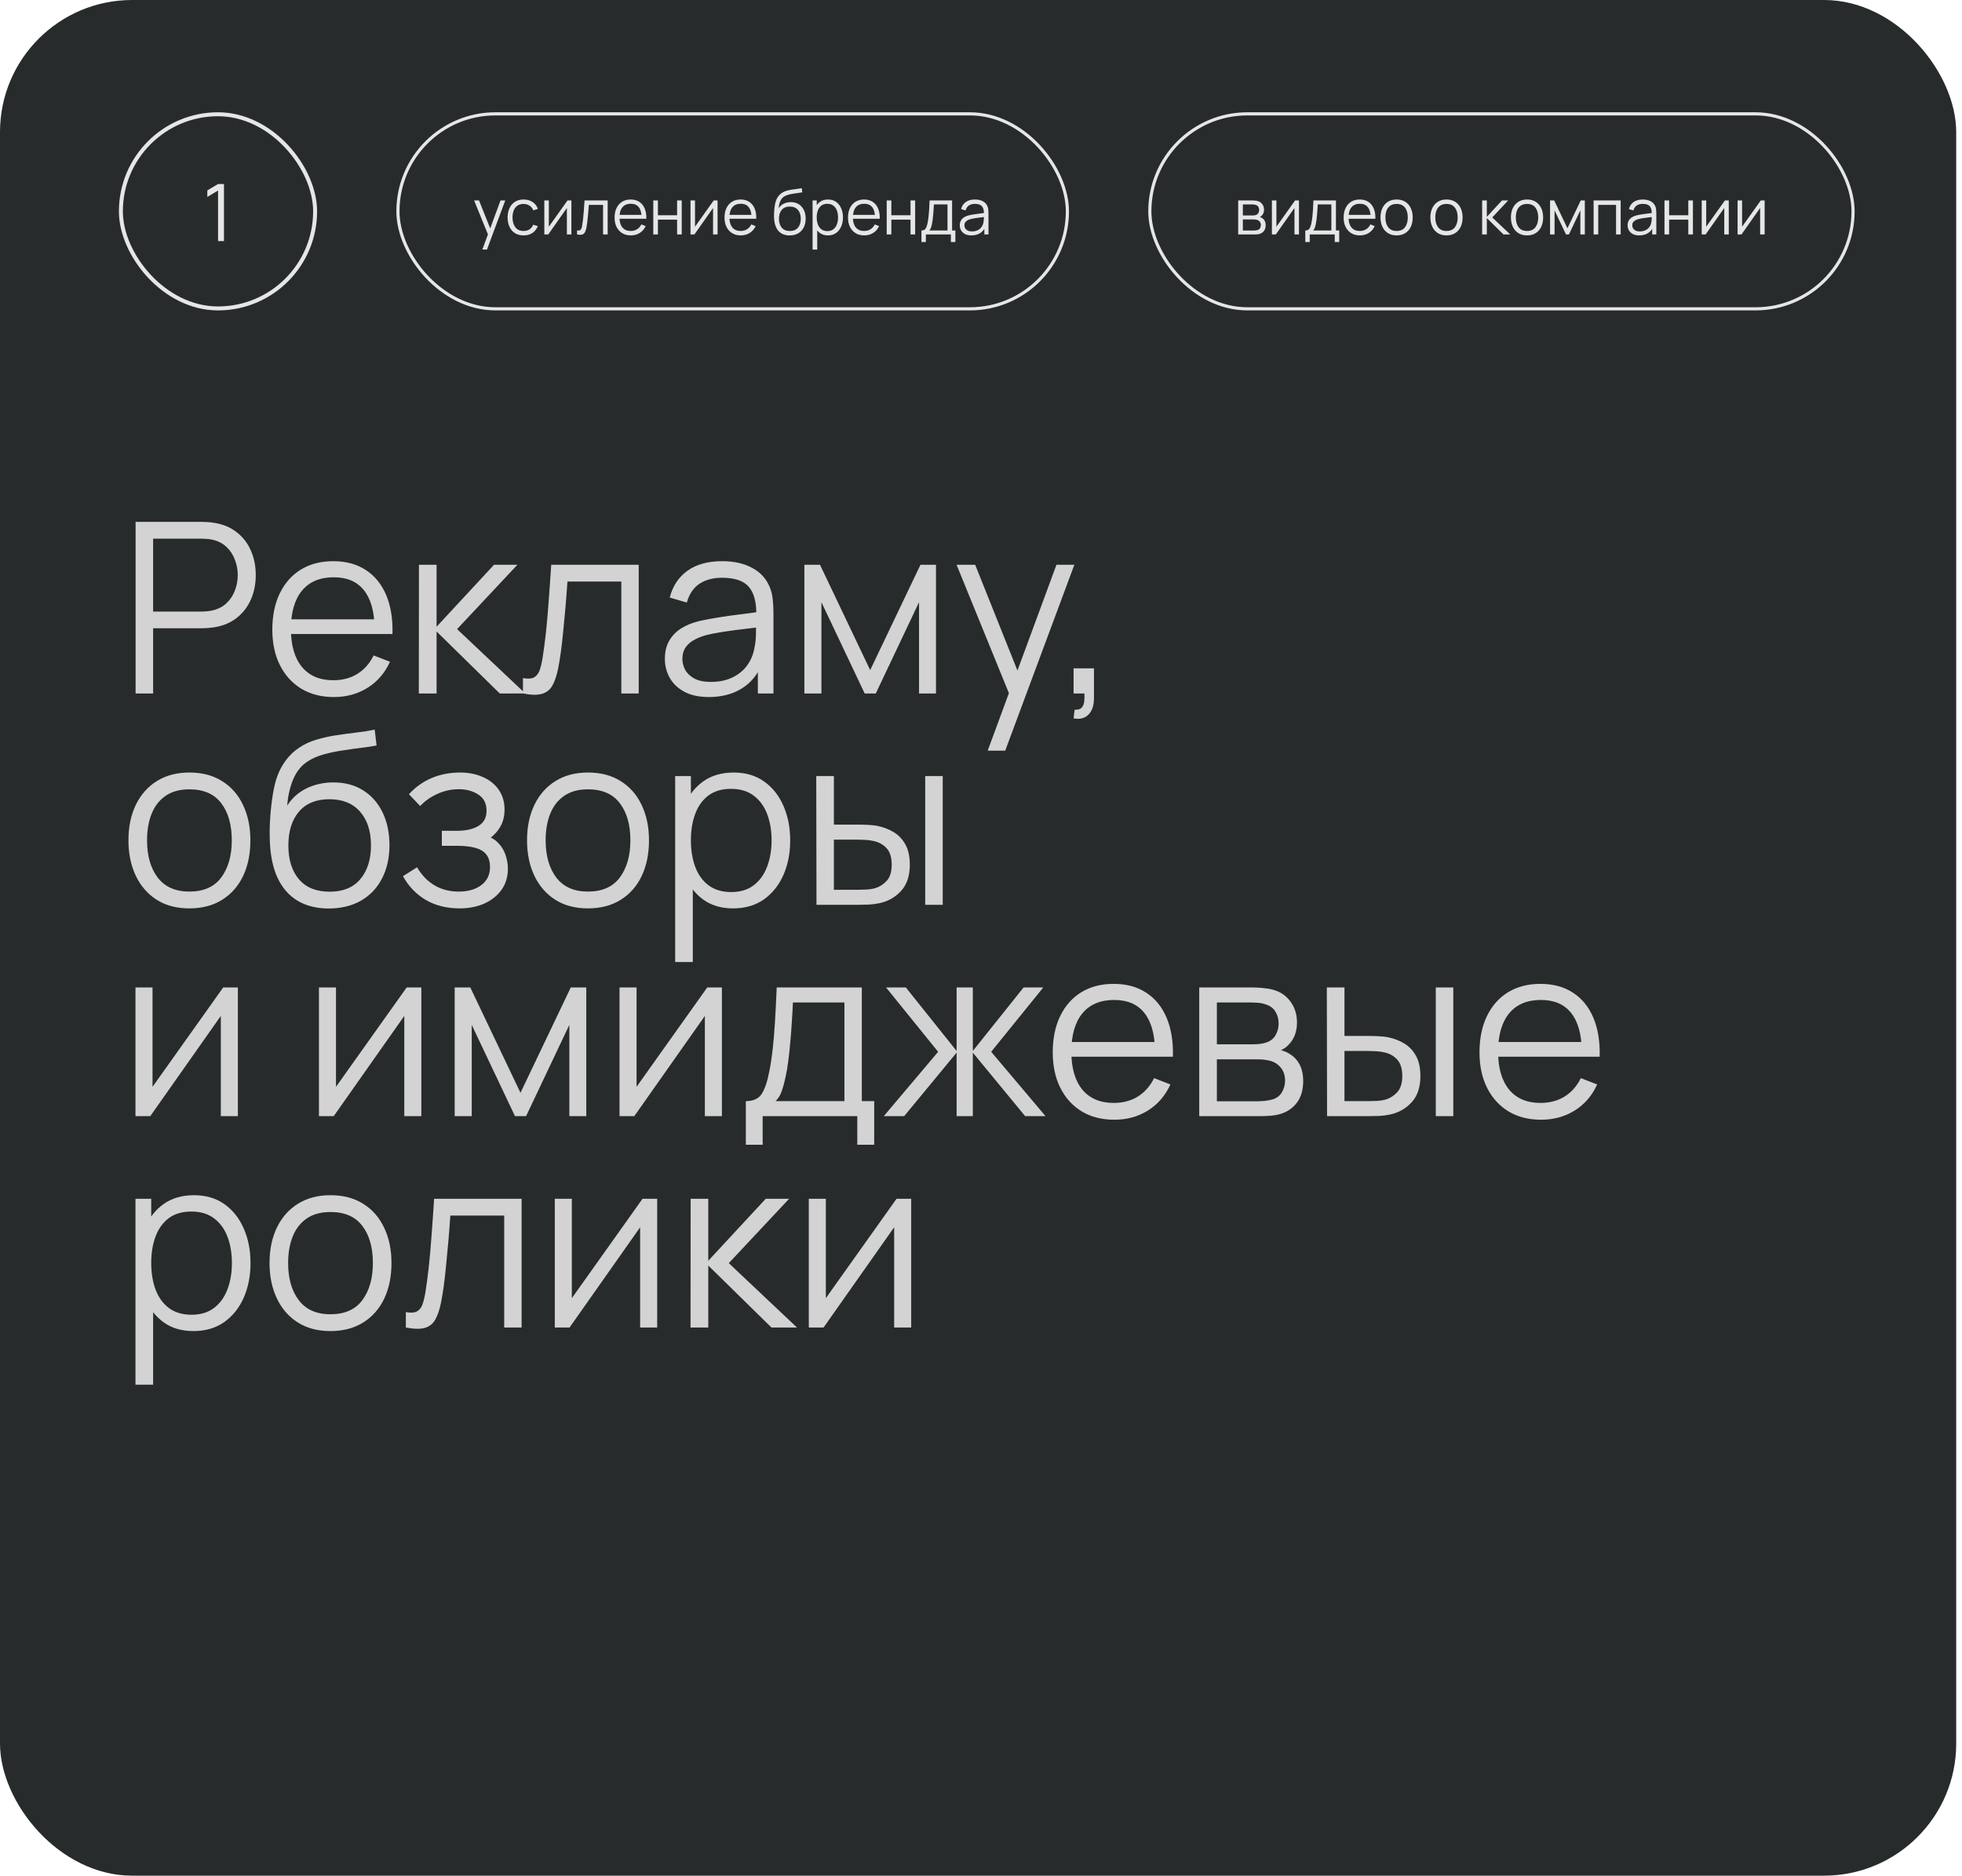 <?xml version="1.0" encoding="UTF-8"?> <svg xmlns="http://www.w3.org/2000/svg" width="297" height="284" viewBox="0 0 297 284" fill="none"><rect width="296.123" height="284" rx="20" fill="#272B2C"></rect><g opacity="0.9"><path d="M20.526 105V79.016H30.559C30.812 79.016 31.095 79.028 31.407 79.052C31.732 79.064 32.057 79.1 32.382 79.16C33.741 79.364 34.89 79.84 35.828 80.585C36.779 81.319 37.494 82.246 37.975 83.364C38.469 84.483 38.715 85.722 38.715 87.082C38.715 88.429 38.469 89.662 37.975 90.781C37.482 91.9 36.761 92.832 35.81 93.578C34.872 94.311 33.729 94.781 32.382 94.985C32.057 95.033 31.732 95.069 31.407 95.093C31.095 95.118 30.812 95.129 30.559 95.129H23.179V105H20.526ZM23.179 92.603H30.487C30.703 92.603 30.956 92.591 31.245 92.567C31.534 92.543 31.816 92.501 32.093 92.441C32.983 92.248 33.711 91.882 34.276 91.34C34.854 90.799 35.281 90.155 35.557 89.409C35.846 88.663 35.991 87.888 35.991 87.082C35.991 86.276 35.846 85.5 35.557 84.754C35.281 83.996 34.854 83.346 34.276 82.805C33.711 82.264 32.983 81.897 32.093 81.704C31.816 81.644 31.534 81.608 31.245 81.596C30.956 81.572 30.703 81.56 30.487 81.56H23.179V92.603ZM50.553 105.541C48.653 105.541 47.005 105.12 45.609 104.278C44.226 103.436 43.149 102.251 42.379 100.723C41.609 99.196 41.224 97.403 41.224 95.346C41.224 93.217 41.603 91.376 42.361 89.824C43.119 88.272 44.184 87.076 45.555 86.234C46.938 85.391 48.568 84.97 50.445 84.97C52.37 84.97 54.012 85.415 55.371 86.306C56.731 87.184 57.759 88.447 58.457 90.095C59.155 91.743 59.473 93.71 59.413 95.996H56.706V95.057C56.658 92.531 56.111 90.624 55.065 89.337C54.03 88.05 52.514 87.406 50.517 87.406C48.424 87.406 46.818 88.086 45.699 89.445C44.593 90.805 44.039 92.742 44.039 95.256C44.039 97.71 44.593 99.617 45.699 100.976C46.818 102.323 48.4 102.997 50.445 102.997C51.84 102.997 53.056 102.678 54.09 102.041C55.137 101.391 55.961 100.459 56.562 99.244L59.034 100.2C58.264 101.896 57.128 103.214 55.624 104.152C54.132 105.078 52.442 105.541 50.553 105.541ZM43.101 95.996V93.776H57.988V95.996H43.101ZM63.4 105L63.418 85.512H66.088V94.895L74.786 85.512H78.323L69.192 95.256L79.514 105H75.652L66.088 95.617V105H63.4ZM79.165 105V102.672C79.886 102.805 80.434 102.774 80.807 102.582C81.192 102.377 81.474 102.041 81.655 101.571C81.835 101.09 81.986 100.495 82.106 99.785C82.298 98.606 82.473 97.307 82.629 95.887C82.786 94.468 82.924 92.904 83.044 91.196C83.177 89.475 83.309 87.581 83.441 85.512H96.686V105H94.052V88.056H85.895C85.811 89.331 85.715 90.6 85.607 91.863C85.498 93.127 85.384 94.342 85.264 95.508C85.156 96.663 85.035 97.728 84.903 98.702C84.77 99.677 84.632 100.519 84.488 101.229C84.271 102.299 83.983 103.153 83.622 103.791C83.273 104.429 82.749 104.85 82.052 105.054C81.354 105.259 80.392 105.241 79.165 105ZM107.303 105.541C105.836 105.541 104.603 105.277 103.604 104.747C102.618 104.218 101.878 103.514 101.385 102.636C100.892 101.758 100.645 100.802 100.645 99.767C100.645 98.708 100.855 97.806 101.276 97.06C101.71 96.302 102.293 95.683 103.027 95.202C103.773 94.721 104.633 94.354 105.607 94.101C106.594 93.86 107.682 93.65 108.873 93.469C110.076 93.277 111.249 93.115 112.392 92.982C113.547 92.838 114.557 92.7 115.424 92.567L114.485 93.145C114.521 91.22 114.148 89.794 113.366 88.868C112.585 87.942 111.225 87.479 109.288 87.479C107.953 87.479 106.822 87.779 105.896 88.381C104.982 88.982 104.338 89.933 103.965 91.232L101.385 90.474C101.83 88.73 102.726 87.376 104.073 86.414C105.421 85.451 107.171 84.97 109.324 84.97C111.105 84.97 112.615 85.307 113.854 85.981C115.105 86.642 115.989 87.605 116.506 88.868C116.747 89.433 116.903 90.065 116.975 90.763C117.048 91.46 117.084 92.17 117.084 92.892V105H114.72V100.11L115.406 100.399C114.744 102.071 113.715 103.346 112.32 104.224C110.924 105.102 109.252 105.541 107.303 105.541ZM107.61 103.25C108.849 103.25 109.932 103.027 110.858 102.582C111.785 102.137 112.53 101.529 113.096 100.759C113.661 99.978 114.028 99.099 114.197 98.125C114.341 97.499 114.419 96.814 114.431 96.068C114.443 95.31 114.449 94.745 114.449 94.372L115.46 94.895C114.557 95.015 113.577 95.135 112.518 95.256C111.472 95.376 110.437 95.514 109.415 95.671C108.404 95.827 107.49 96.014 106.672 96.23C106.118 96.387 105.583 96.609 105.066 96.898C104.549 97.175 104.122 97.547 103.785 98.017C103.46 98.486 103.297 99.069 103.297 99.767C103.297 100.332 103.436 100.88 103.713 101.409C104.001 101.938 104.458 102.377 105.084 102.726C105.721 103.075 106.564 103.25 107.61 103.25ZM121.763 105V85.512H124.127L131.724 101.463L139.339 85.512H141.685V105H139.122V91.178L132.572 105H130.894L124.344 91.178V105H121.763ZM149.513 113.661L153.284 103.43L153.338 106.462L144.803 85.512H147.618L154.619 103.033H153.464L159.924 85.512H162.631L152.165 113.661H149.513ZM162.514 108.771L162.677 107.454C163.158 107.49 163.507 107.394 163.723 107.165C163.94 106.937 164.072 106.63 164.12 106.245C164.168 105.86 164.181 105.445 164.156 105H162.514V101.193H165.6V105.722C165.6 106.829 165.317 107.659 164.752 108.212C164.199 108.765 163.453 108.952 162.514 108.771ZM28.664 137.541C26.728 137.541 25.073 137.102 23.702 136.224C22.331 135.346 21.278 134.131 20.544 132.579C19.811 131.027 19.444 129.247 19.444 127.238C19.444 125.193 19.817 123.4 20.562 121.86C21.308 120.321 22.367 119.124 23.738 118.27C25.122 117.403 26.764 116.97 28.664 116.97C30.613 116.97 32.273 117.409 33.645 118.288C35.028 119.154 36.081 120.363 36.803 121.915C37.536 123.454 37.903 125.229 37.903 127.238C37.903 129.283 37.536 131.081 36.803 132.633C36.069 134.173 35.01 135.376 33.627 136.242C32.243 137.108 30.589 137.541 28.664 137.541ZM28.664 134.997C30.83 134.997 32.442 134.281 33.5 132.85C34.559 131.406 35.088 129.535 35.088 127.238C35.088 124.88 34.553 123.003 33.482 121.608C32.424 120.212 30.818 119.515 28.664 119.515C27.209 119.515 26.006 119.845 25.055 120.507C24.117 121.157 23.413 122.065 22.944 123.232C22.487 124.387 22.259 125.722 22.259 127.238C22.259 129.584 22.8 131.466 23.883 132.886C24.965 134.293 26.559 134.997 28.664 134.997ZM49.697 137.559C47.881 137.547 46.323 137.15 45.024 136.368C43.724 135.586 42.714 134.42 41.992 132.868C41.282 131.316 40.898 129.379 40.837 127.057C40.801 126.035 40.825 124.922 40.91 123.719C40.994 122.504 41.126 121.349 41.306 120.254C41.487 119.16 41.703 118.27 41.956 117.584C42.269 116.694 42.714 115.864 43.291 115.094C43.881 114.312 44.56 113.674 45.33 113.181C46.076 112.676 46.918 112.285 47.857 112.008C48.807 111.719 49.794 111.497 50.816 111.34C51.851 111.184 52.873 111.046 53.884 110.925C54.906 110.805 55.85 110.655 56.717 110.474L57.005 112.874C56.344 113.007 55.562 113.127 54.66 113.235C53.757 113.343 52.813 113.476 51.827 113.632C50.84 113.776 49.896 113.975 48.993 114.228C48.091 114.48 47.321 114.811 46.684 115.22C45.709 115.809 44.958 116.7 44.428 117.891C43.911 119.082 43.592 120.447 43.472 121.987C44.218 120.82 45.204 119.942 46.431 119.352C47.67 118.763 49.012 118.468 50.455 118.468C52.212 118.468 53.721 118.871 54.984 119.677C56.26 120.483 57.24 121.602 57.926 123.033C58.611 124.465 58.954 126.107 58.954 127.96C58.954 129.896 58.575 131.587 57.817 133.03C57.072 134.474 56.007 135.593 54.623 136.386C53.24 137.168 51.598 137.559 49.697 137.559ZM49.896 135.015C51.941 135.015 53.493 134.377 54.551 133.102C55.622 131.827 56.157 130.131 56.157 128.014C56.157 125.848 55.604 124.14 54.497 122.889C53.403 121.638 51.857 121.012 49.86 121.012C47.863 121.012 46.329 121.638 45.258 122.889C44.188 124.14 43.652 125.848 43.652 128.014C43.652 130.179 44.188 131.887 45.258 133.138C46.329 134.39 47.875 135.015 49.896 135.015ZM69.591 137.541C67.63 137.541 65.916 137.114 64.449 136.26C62.993 135.394 61.844 134.197 61.002 132.669L63.131 131.316C63.841 132.519 64.725 133.433 65.784 134.059C66.843 134.684 68.058 134.997 69.429 134.997C70.861 134.997 72.009 134.666 72.876 134.005C73.742 133.343 74.175 132.435 74.175 131.28C74.175 130.486 73.988 129.854 73.615 129.385C73.254 128.916 72.701 128.579 71.955 128.375C71.221 128.17 70.301 128.068 69.194 128.068H66.885V125.794H69.158C70.506 125.794 71.588 125.554 72.406 125.072C73.236 124.579 73.651 123.809 73.651 122.763C73.651 121.656 73.236 120.838 72.406 120.309C71.588 119.767 70.608 119.497 69.465 119.497C68.31 119.497 67.215 119.737 66.181 120.218C65.158 120.688 64.298 121.295 63.6 122.041L61.904 120.254C62.879 119.184 64.016 118.372 65.315 117.818C66.626 117.253 68.076 116.97 69.663 116.97C70.915 116.97 72.045 117.193 73.056 117.638C74.078 118.071 74.884 118.709 75.474 119.551C76.075 120.393 76.376 121.403 76.376 122.582C76.376 123.689 76.106 124.645 75.564 125.451C75.035 126.257 74.283 126.925 73.308 127.454L73.164 126.462C74.006 126.618 74.704 126.955 75.257 127.472C75.811 127.99 76.22 128.609 76.484 129.331C76.749 130.053 76.881 130.787 76.881 131.532C76.881 132.772 76.557 133.842 75.907 134.744C75.269 135.635 74.397 136.326 73.29 136.82C72.196 137.301 70.963 137.541 69.591 137.541ZM89.001 137.541C87.065 137.541 85.411 137.102 84.039 136.224C82.668 135.346 81.615 134.131 80.881 132.579C80.148 131.027 79.781 129.247 79.781 127.238C79.781 125.193 80.154 123.4 80.9 121.86C81.645 120.321 82.704 119.124 84.075 118.27C85.459 117.403 87.101 116.97 89.001 116.97C90.95 116.97 92.611 117.409 93.982 118.288C95.365 119.154 96.418 120.363 97.14 121.915C97.874 123.454 98.24 125.229 98.24 127.238C98.24 129.283 97.874 131.081 97.14 132.633C96.406 134.173 95.347 135.376 93.964 136.242C92.58 137.108 90.926 137.541 89.001 137.541ZM89.001 134.997C91.167 134.997 92.779 134.281 93.838 132.85C94.896 131.406 95.425 129.535 95.425 127.238C95.425 124.88 94.89 123.003 93.82 121.608C92.761 120.212 91.155 119.515 89.001 119.515C87.546 119.515 86.343 119.845 85.393 120.507C84.454 121.157 83.751 122.065 83.281 123.232C82.824 124.387 82.596 125.722 82.596 127.238C82.596 129.584 83.137 131.466 84.22 132.886C85.302 134.293 86.896 134.997 89.001 134.997ZM110.973 137.541C109.18 137.541 107.664 137.09 106.425 136.188C105.186 135.274 104.248 134.041 103.61 132.489C102.973 130.925 102.654 129.175 102.654 127.238C102.654 125.265 102.973 123.509 103.61 121.969C104.26 120.417 105.21 119.196 106.462 118.306C107.713 117.415 109.252 116.97 111.081 116.97C112.861 116.97 114.389 117.421 115.664 118.324C116.939 119.226 117.914 120.453 118.588 122.005C119.273 123.557 119.616 125.301 119.616 127.238C119.616 129.187 119.273 130.937 118.588 132.489C117.902 134.041 116.915 135.274 115.628 136.188C114.341 137.09 112.789 137.541 110.973 137.541ZM102.203 145.661V117.512H104.585V132.182H104.874V145.661H102.203ZM110.702 135.069C112.061 135.069 113.192 134.726 114.094 134.041C114.997 133.355 115.67 132.423 116.115 131.244C116.573 130.053 116.801 128.717 116.801 127.238C116.801 125.77 116.579 124.447 116.133 123.268C115.688 122.089 115.009 121.157 114.094 120.471C113.192 119.785 112.043 119.442 110.648 119.442C109.289 119.442 108.158 119.773 107.255 120.435C106.365 121.097 105.698 122.017 105.253 123.196C104.807 124.363 104.585 125.71 104.585 127.238C104.585 128.742 104.807 130.089 105.253 131.28C105.698 132.459 106.371 133.385 107.274 134.059C108.176 134.732 109.319 135.069 110.702 135.069ZM123.597 137L123.561 117.512H126.231V124.856H129.624C130.189 124.856 130.742 124.868 131.284 124.892C131.825 124.916 132.312 124.964 132.745 125.036C133.708 125.229 134.562 125.554 135.308 126.011C136.054 126.468 136.643 127.099 137.076 127.905C137.509 128.699 137.726 129.704 137.726 130.919C137.726 132.591 137.293 133.908 136.426 134.871C135.56 135.833 134.472 136.459 133.16 136.747C132.667 136.856 132.132 136.928 131.554 136.964C130.977 136.988 130.412 137 129.858 137H123.597ZM126.231 134.726H129.75C130.147 134.726 130.598 134.714 131.103 134.69C131.609 134.666 132.054 134.6 132.439 134.492C133.088 134.311 133.672 133.95 134.189 133.409C134.718 132.856 134.983 132.026 134.983 130.919C134.983 129.824 134.73 129 134.225 128.447C133.72 127.881 133.046 127.508 132.204 127.328C131.819 127.244 131.41 127.19 130.977 127.166C130.556 127.142 130.147 127.13 129.75 127.13H126.231V134.726ZM140.053 137V117.512H142.706V137H140.053ZM36.009 149.512V169H33.428V153.824L22.746 169H20.508V149.512H23.089V164.561L33.789 149.512H36.009ZM63.781 149.512V169H61.2V153.824L50.518 169H48.28V149.512H50.861V164.561L61.561 149.512H63.781ZM68.827 169V149.512H71.191L78.788 165.463L86.403 149.512H88.749V169H86.186V155.178L79.636 169H77.958L71.408 155.178V169H68.827ZM109.28 149.512V169H106.7V153.824L96.017 169H93.78V149.512H96.36V164.561L107.061 149.512H109.28ZM112.901 173.331V166.726C114.008 166.726 114.802 166.371 115.283 165.662C115.764 164.94 116.155 163.791 116.456 162.215C116.661 161.193 116.829 160.092 116.961 158.913C117.094 157.734 117.208 156.387 117.304 154.871C117.4 153.343 117.491 151.557 117.575 149.512H130.459V166.726H132.335V173.331H129.773V169H115.446V173.331H112.901ZM117.394 166.726H127.824V151.785H120.029C119.993 152.7 119.939 153.668 119.866 154.691C119.806 155.713 119.728 156.736 119.632 157.758C119.548 158.781 119.445 159.743 119.325 160.645C119.217 161.535 119.085 162.317 118.928 162.991C118.748 163.857 118.549 164.597 118.333 165.211C118.128 165.824 117.815 166.329 117.394 166.726ZM133.784 169L142.012 159.256L134.127 149.512H137.122L144.809 159.13V149.512H147.263V159.13L154.95 149.512H157.928L150.042 159.256L158.27 169H155.185L147.263 159.382V169H144.809V159.382L136.869 169H133.784ZM168.69 169.541C166.789 169.541 165.141 169.12 163.746 168.278C162.362 167.436 161.286 166.251 160.516 164.723C159.746 163.196 159.361 161.403 159.361 159.346C159.361 157.217 159.74 155.376 160.498 153.824C161.255 152.273 162.32 151.076 163.692 150.233C165.075 149.391 166.705 148.97 168.582 148.97C170.506 148.97 172.149 149.415 173.508 150.306C174.867 151.184 175.896 152.447 176.594 154.095C177.291 155.743 177.61 157.71 177.55 159.996H174.843V159.057C174.795 156.531 174.248 154.624 173.201 153.337C172.167 152.05 170.651 151.406 168.654 151.406C166.561 151.406 164.955 152.086 163.836 153.445C162.729 154.805 162.176 156.742 162.176 159.256C162.176 161.71 162.729 163.617 163.836 164.976C164.955 166.323 166.537 166.997 168.582 166.997C169.977 166.997 171.192 166.678 172.227 166.041C173.273 165.391 174.097 164.459 174.699 163.244L177.171 164.2C176.401 165.896 175.264 167.214 173.761 168.152C172.269 169.078 170.579 169.541 168.69 169.541ZM161.237 159.996V157.776H176.124V159.996H161.237ZM181.536 169V149.512H189.566C189.975 149.512 190.469 149.536 191.046 149.584C191.635 149.632 192.183 149.722 192.688 149.855C193.783 150.143 194.661 150.733 195.323 151.623C195.996 152.513 196.333 153.584 196.333 154.835C196.333 155.533 196.225 156.158 196.008 156.712C195.804 157.253 195.509 157.722 195.124 158.119C194.944 158.324 194.745 158.504 194.529 158.66C194.312 158.805 194.102 158.925 193.897 159.021C194.282 159.093 194.697 159.262 195.142 159.527C195.84 159.936 196.369 160.489 196.73 161.187C197.091 161.872 197.271 162.708 197.271 163.695C197.271 165.03 196.953 166.119 196.315 166.961C195.677 167.803 194.823 168.38 193.753 168.693C193.271 168.826 192.748 168.91 192.183 168.946C191.629 168.982 191.106 169 190.613 169H181.536ZM184.207 166.744H190.487C190.739 166.744 191.058 166.726 191.443 166.69C191.828 166.642 192.171 166.582 192.471 166.51C193.181 166.329 193.699 165.968 194.023 165.427C194.36 164.874 194.529 164.272 194.529 163.623C194.529 162.769 194.276 162.071 193.771 161.529C193.277 160.976 192.616 160.639 191.786 160.519C191.509 160.459 191.22 160.423 190.92 160.411C190.619 160.399 190.348 160.393 190.108 160.393H184.207V166.744ZM184.207 158.119H189.657C189.969 158.119 190.318 158.101 190.703 158.065C191.1 158.017 191.443 157.939 191.732 157.83C192.357 157.614 192.814 157.241 193.103 156.712C193.404 156.182 193.554 155.605 193.554 154.979C193.554 154.294 193.392 153.692 193.067 153.175C192.754 152.657 192.279 152.297 191.641 152.092C191.208 151.936 190.739 151.845 190.234 151.821C189.741 151.797 189.428 151.785 189.296 151.785H184.207V158.119ZM200.886 169L200.85 149.512H203.52V156.856H206.913C207.478 156.856 208.032 156.868 208.573 156.892C209.114 156.916 209.602 156.964 210.035 157.036C210.997 157.229 211.851 157.554 212.597 158.011C213.343 158.468 213.932 159.099 214.365 159.905C214.798 160.699 215.015 161.704 215.015 162.919C215.015 164.591 214.582 165.908 213.716 166.871C212.85 167.833 211.761 168.459 210.45 168.747C209.956 168.856 209.421 168.928 208.844 168.964C208.266 168.988 207.701 169 207.147 169H200.886ZM203.52 166.726H207.039C207.436 166.726 207.887 166.714 208.393 166.69C208.898 166.666 209.343 166.6 209.728 166.492C210.378 166.311 210.961 165.95 211.478 165.409C212.008 164.856 212.272 164.026 212.272 162.919C212.272 161.824 212.02 161 211.514 160.447C211.009 159.881 210.335 159.508 209.493 159.328C209.108 159.244 208.699 159.19 208.266 159.166C207.845 159.142 207.436 159.13 207.039 159.13H203.52V166.726ZM217.343 169V149.512H219.995V169H217.343ZM233.291 169.541C231.391 169.541 229.743 169.12 228.347 168.278C226.964 167.436 225.887 166.251 225.117 164.723C224.347 163.196 223.962 161.403 223.962 159.346C223.962 157.217 224.341 155.376 225.099 153.824C225.857 152.273 226.922 151.076 228.293 150.233C229.677 149.391 231.307 148.97 233.183 148.97C235.108 148.97 236.75 149.415 238.109 150.306C239.469 151.184 240.497 152.447 241.195 154.095C241.893 155.743 242.212 157.71 242.151 159.996H239.445V159.057C239.397 156.531 238.849 154.624 237.803 153.337C236.768 152.05 235.252 151.406 233.255 151.406C231.162 151.406 229.556 152.086 228.437 153.445C227.331 154.805 226.777 156.742 226.777 159.256C226.777 161.71 227.331 163.617 228.437 164.976C229.556 166.323 231.138 166.997 233.183 166.997C234.579 166.997 235.794 166.678 236.828 166.041C237.875 165.391 238.699 164.459 239.3 163.244L241.773 164.2C241.003 165.896 239.866 167.214 238.362 168.152C236.87 169.078 235.18 169.541 233.291 169.541ZM225.839 159.996V157.776H240.726V159.996H225.839ZM29.278 201.541C27.485 201.541 25.97 201.09 24.731 200.188C23.492 199.274 22.553 198.041 21.916 196.489C21.278 194.925 20.959 193.175 20.959 191.238C20.959 189.265 21.278 187.509 21.916 185.969C22.565 184.417 23.516 183.196 24.767 182.306C26.018 181.415 27.558 180.97 29.386 180.97C31.167 180.97 32.694 181.421 33.97 182.324C35.245 183.226 36.219 184.453 36.893 186.005C37.578 187.557 37.921 189.301 37.921 191.238C37.921 193.187 37.578 194.937 36.893 196.489C36.207 198.041 35.221 199.274 33.934 200.188C32.646 201.09 31.095 201.541 29.278 201.541ZM20.508 209.661V181.512H22.89V196.182H23.179V209.661H20.508ZM29.007 199.069C30.367 199.069 31.497 198.726 32.4 198.041C33.302 197.355 33.976 196.423 34.421 195.244C34.878 194.053 35.106 192.717 35.106 191.238C35.106 189.77 34.884 188.447 34.439 187.268C33.994 186.089 33.314 185.157 32.4 184.471C31.497 183.785 30.349 183.442 28.953 183.442C27.594 183.442 26.463 183.773 25.561 184.435C24.671 185.097 24.003 186.017 23.558 187.196C23.113 188.363 22.89 189.71 22.89 191.238C22.89 192.742 23.113 194.089 23.558 195.28C24.003 196.459 24.677 197.385 25.579 198.059C26.481 198.732 27.624 199.069 29.007 199.069ZM50.022 201.541C48.085 201.541 46.431 201.102 45.06 200.224C43.688 199.346 42.636 198.131 41.902 196.579C41.168 195.027 40.801 193.247 40.801 191.238C40.801 189.193 41.174 187.4 41.92 185.86C42.666 184.321 43.724 183.124 45.096 182.27C46.479 181.403 48.121 180.97 50.022 180.97C51.971 180.97 53.631 181.409 55.002 182.288C56.386 183.154 57.438 184.363 58.16 185.915C58.894 187.454 59.261 189.229 59.261 191.238C59.261 193.283 58.894 195.081 58.16 196.633C57.426 198.173 56.368 199.376 54.984 200.242C53.601 201.108 51.947 201.541 50.022 201.541ZM50.022 198.997C52.187 198.997 53.799 198.281 54.858 196.85C55.917 195.406 56.446 193.535 56.446 191.238C56.446 188.88 55.911 187.003 54.84 185.608C53.781 184.212 52.175 183.515 50.022 183.515C48.566 183.515 47.364 183.845 46.413 184.507C45.475 185.157 44.771 186.065 44.302 187.232C43.845 188.387 43.616 189.722 43.616 191.238C43.616 193.584 44.157 195.466 45.24 196.886C46.323 198.293 47.917 198.997 50.022 198.997ZM61.437 201V198.672C62.159 198.805 62.706 198.774 63.079 198.582C63.464 198.377 63.747 198.041 63.927 197.571C64.108 197.09 64.258 196.495 64.378 195.785C64.571 194.606 64.745 193.307 64.902 191.887C65.058 190.468 65.196 188.904 65.317 187.196C65.449 185.476 65.581 183.581 65.714 181.512H78.959V201H76.324V184.056H68.168C68.084 185.331 67.987 186.6 67.879 187.863C67.771 189.127 67.656 190.342 67.536 191.508C67.428 192.663 67.308 193.728 67.175 194.702C67.043 195.677 66.905 196.519 66.76 197.229C66.544 198.299 66.255 199.153 65.894 199.791C65.545 200.429 65.022 200.85 64.324 201.054C63.627 201.259 62.664 201.241 61.437 201ZM99.482 181.512V201H96.902V185.824L86.219 201H83.982V181.512H86.562V196.561L97.263 181.512H99.482ZM104.529 201L104.547 181.512H107.218V190.895L115.915 181.512H119.452L110.321 191.256L120.643 201H116.781L107.218 191.617V201H104.529ZM137.933 181.512V201H135.353V185.824L124.67 201H122.433V181.512H125.013V196.561L135.714 181.512H137.933Z" fill="#E6E6E6"></path></g><rect x="60.238" y="17.238" width="101.341" height="29.523" rx="14.762" stroke="#E6E6E6" stroke-width="0.477"></rect><path d="M73.014 37.789L74.011 35.085L74.025 35.886L71.77 30.35H72.513L74.364 34.98H74.058L75.766 30.35H76.481L73.715 37.789H73.014ZM79.259 35.643C78.741 35.643 78.302 35.527 77.943 35.295C77.584 35.063 77.31 34.743 77.123 34.337C76.938 33.926 76.843 33.456 76.837 32.925C76.843 32.385 76.942 31.911 77.132 31.504C77.323 31.094 77.598 30.776 77.957 30.55C78.316 30.322 78.752 30.207 79.264 30.207C79.785 30.207 80.238 30.334 80.623 30.589C81.01 30.843 81.276 31.191 81.419 31.633L80.732 31.852C80.612 31.544 80.419 31.305 80.155 31.137C79.895 30.965 79.596 30.88 79.259 30.88C78.881 30.88 78.567 30.967 78.32 31.142C78.072 31.313 77.887 31.553 77.766 31.862C77.646 32.17 77.584 32.525 77.581 32.925C77.587 33.542 77.73 34.038 78.01 34.413C78.289 34.785 78.706 34.971 79.259 34.971C79.609 34.971 79.906 34.891 80.151 34.732C80.398 34.57 80.586 34.335 80.713 34.027L81.419 34.236C81.228 34.694 80.948 35.044 80.58 35.285C80.211 35.524 79.771 35.643 79.259 35.643ZM86.495 30.35V35.5H85.813V31.49L82.99 35.5H82.398V30.35H83.08V34.327L85.908 30.35H86.495ZM87.356 35.5V34.885C87.547 34.92 87.691 34.912 87.79 34.861C87.892 34.807 87.966 34.718 88.014 34.594C88.062 34.467 88.102 34.309 88.133 34.122C88.184 33.81 88.23 33.467 88.272 33.092C88.313 32.717 88.349 32.304 88.381 31.852C88.416 31.398 88.451 30.897 88.486 30.35H91.986V35.5H91.29V31.023H89.135C89.112 31.36 89.087 31.695 89.058 32.029C89.03 32.362 88.999 32.684 88.968 32.992C88.939 33.297 88.907 33.578 88.872 33.836C88.837 34.093 88.801 34.316 88.763 34.503C88.705 34.786 88.629 35.012 88.534 35.181C88.442 35.349 88.303 35.46 88.119 35.514C87.935 35.568 87.68 35.564 87.356 35.5ZM95.497 35.643C94.995 35.643 94.56 35.532 94.191 35.309C93.825 35.087 93.541 34.774 93.337 34.37C93.134 33.966 93.032 33.492 93.032 32.949C93.032 32.386 93.132 31.9 93.333 31.49C93.533 31.08 93.814 30.763 94.177 30.541C94.542 30.318 94.973 30.207 95.469 30.207C95.977 30.207 96.411 30.325 96.771 30.56C97.13 30.792 97.402 31.126 97.586 31.561C97.77 31.997 97.855 32.517 97.839 33.121H97.123V32.873C97.111 32.205 96.966 31.701 96.689 31.361C96.416 31.021 96.016 30.851 95.488 30.851C94.935 30.851 94.51 31.03 94.215 31.39C93.922 31.749 93.776 32.261 93.776 32.925C93.776 33.574 93.922 34.077 94.215 34.437C94.51 34.793 94.928 34.971 95.469 34.971C95.838 34.971 96.159 34.886 96.432 34.718C96.709 34.546 96.926 34.3 97.085 33.979L97.739 34.232C97.535 34.68 97.235 35.028 96.837 35.276C96.443 35.521 95.996 35.643 95.497 35.643ZM93.528 33.121V32.534H97.462V33.121H93.528ZM98.892 35.5V30.35H99.593V32.587H102.497V30.35H103.198V35.5H102.497V33.259H99.593V35.5H98.892ZM108.623 30.35V35.5H107.941V31.49L105.118 35.5H104.527V30.35H105.208V34.327L108.036 30.35H108.623ZM112.14 35.643C111.638 35.643 111.202 35.532 110.834 35.309C110.468 35.087 110.183 34.774 109.98 34.37C109.777 33.966 109.675 33.492 109.675 32.949C109.675 32.386 109.775 31.9 109.975 31.49C110.175 31.08 110.457 30.763 110.819 30.541C111.185 30.318 111.616 30.207 112.111 30.207C112.62 30.207 113.054 30.325 113.413 30.56C113.772 30.792 114.044 31.126 114.229 31.561C114.413 31.997 114.497 32.517 114.481 33.121H113.766V32.873C113.753 32.205 113.609 31.701 113.332 31.361C113.059 31.021 112.658 30.851 112.131 30.851C111.577 30.851 111.153 31.03 110.857 31.39C110.565 31.749 110.419 32.261 110.419 32.925C110.419 33.574 110.565 34.077 110.857 34.437C111.153 34.793 111.571 34.971 112.111 34.971C112.48 34.971 112.801 34.886 113.075 34.718C113.351 34.546 113.569 34.3 113.728 33.979L114.381 34.232C114.178 34.68 113.877 35.028 113.48 35.276C113.086 35.521 112.639 35.643 112.14 35.643ZM110.171 33.121V32.534H114.105V33.121H110.171ZM119.513 35.648C119.033 35.645 118.622 35.54 118.278 35.333C117.935 35.127 117.668 34.818 117.477 34.408C117.29 33.998 117.188 33.486 117.172 32.873C117.163 32.602 117.169 32.308 117.191 31.991C117.213 31.669 117.248 31.364 117.296 31.075C117.344 30.786 117.401 30.55 117.468 30.369C117.55 30.134 117.668 29.915 117.821 29.711C117.976 29.505 118.156 29.336 118.359 29.206C118.557 29.072 118.779 28.969 119.027 28.896C119.278 28.82 119.539 28.761 119.809 28.719C120.082 28.678 120.353 28.642 120.62 28.61C120.89 28.578 121.139 28.538 121.368 28.491L121.445 29.125C121.27 29.16 121.063 29.192 120.825 29.22C120.586 29.249 120.337 29.284 120.076 29.325C119.815 29.363 119.566 29.416 119.327 29.482C119.089 29.549 118.886 29.637 118.717 29.745C118.46 29.9 118.261 30.136 118.121 30.45C117.984 30.765 117.9 31.126 117.868 31.533C118.065 31.224 118.326 30.992 118.65 30.837C118.978 30.681 119.332 30.603 119.714 30.603C120.178 30.603 120.577 30.709 120.911 30.922C121.247 31.135 121.507 31.431 121.688 31.809C121.869 32.188 121.96 32.621 121.96 33.111C121.96 33.623 121.859 34.069 121.659 34.451C121.462 34.832 121.181 35.128 120.815 35.338C120.45 35.544 120.016 35.648 119.513 35.648ZM119.566 34.975C120.106 34.975 120.516 34.807 120.796 34.47C121.079 34.133 121.22 33.685 121.22 33.125C121.22 32.553 121.074 32.102 120.782 31.771C120.492 31.441 120.084 31.275 119.556 31.275C119.029 31.275 118.623 31.441 118.34 31.771C118.057 32.102 117.916 32.553 117.916 33.125C117.916 33.698 118.057 34.149 118.34 34.48C118.623 34.81 119.032 34.975 119.566 34.975ZM125.321 35.643C124.848 35.643 124.447 35.524 124.12 35.285C123.792 35.044 123.544 34.718 123.376 34.308C123.207 33.895 123.123 33.432 123.123 32.92C123.123 32.399 123.207 31.935 123.376 31.528C123.547 31.118 123.799 30.795 124.129 30.56C124.46 30.325 124.867 30.207 125.35 30.207C125.82 30.207 126.224 30.326 126.561 30.565C126.898 30.803 127.156 31.127 127.334 31.538C127.515 31.948 127.605 32.408 127.605 32.92C127.605 33.435 127.515 33.898 127.334 34.308C127.152 34.718 126.892 35.044 126.552 35.285C126.211 35.524 125.801 35.643 125.321 35.643ZM123.004 37.789V30.35H123.633V34.227H123.71V37.789H123.004ZM125.25 34.99C125.609 34.99 125.908 34.899 126.146 34.718C126.385 34.537 126.563 34.29 126.68 33.979C126.801 33.664 126.861 33.311 126.861 32.92C126.861 32.532 126.803 32.183 126.685 31.871C126.567 31.56 126.388 31.313 126.146 31.132C125.908 30.951 125.604 30.86 125.235 30.86C124.876 30.86 124.577 30.948 124.339 31.123C124.104 31.297 123.927 31.541 123.81 31.852C123.692 32.161 123.633 32.517 123.633 32.92C123.633 33.318 123.692 33.674 123.81 33.988C123.927 34.3 124.105 34.545 124.344 34.723C124.582 34.901 124.884 34.99 125.25 34.99ZM130.832 35.643C130.329 35.643 129.894 35.532 129.525 35.309C129.159 35.087 128.875 34.774 128.672 34.37C128.468 33.966 128.366 33.492 128.366 32.949C128.366 32.386 128.466 31.9 128.667 31.49C128.867 31.08 129.148 30.763 129.511 30.541C129.876 30.318 130.307 30.207 130.803 30.207C131.312 30.207 131.745 30.325 132.105 30.56C132.464 30.792 132.736 31.126 132.92 31.561C133.104 31.997 133.189 32.517 133.173 33.121H132.458V32.873C132.445 32.205 132.3 31.701 132.024 31.361C131.75 31.021 131.35 30.851 130.822 30.851C130.269 30.851 129.845 31.03 129.549 31.39C129.256 31.749 129.11 32.261 129.11 32.925C129.11 33.574 129.256 34.077 129.549 34.437C129.845 34.793 130.263 34.971 130.803 34.971C131.172 34.971 131.493 34.886 131.766 34.718C132.043 34.546 132.26 34.3 132.419 33.979L133.073 34.232C132.869 34.68 132.569 35.028 132.171 35.276C131.777 35.521 131.331 35.643 130.832 35.643ZM128.862 33.121V32.534H132.796V33.121H128.862ZM134.226 35.5V30.35H134.927V32.587H137.831V30.35H138.532V35.5H137.831V33.259H134.927V35.5H134.226ZM139.484 36.644V34.899C139.776 34.899 139.986 34.805 140.113 34.618C140.241 34.427 140.344 34.123 140.423 33.707C140.477 33.437 140.522 33.146 140.557 32.834C140.592 32.523 140.622 32.167 140.647 31.766C140.673 31.363 140.697 30.891 140.719 30.35H144.124V34.899H144.62V36.644H143.942V35.5H140.156V36.644H139.484ZM140.671 34.899H143.427V30.951H141.368C141.358 31.193 141.344 31.448 141.325 31.719C141.309 31.989 141.288 32.259 141.263 32.529C141.24 32.8 141.213 33.054 141.182 33.292C141.153 33.528 141.118 33.734 141.077 33.912C141.029 34.141 140.976 34.337 140.919 34.499C140.865 34.661 140.783 34.794 140.671 34.899ZM147.048 35.643C146.66 35.643 146.334 35.573 146.07 35.433C145.81 35.293 145.614 35.107 145.484 34.875C145.354 34.643 145.288 34.391 145.288 34.117C145.288 33.837 145.344 33.599 145.455 33.402C145.57 33.202 145.724 33.038 145.918 32.911C146.115 32.784 146.342 32.687 146.6 32.62C146.86 32.556 147.148 32.501 147.463 32.453C147.781 32.402 148.091 32.359 148.393 32.324C148.698 32.286 148.965 32.25 149.194 32.215L148.946 32.367C148.955 31.859 148.857 31.482 148.65 31.237C148.443 30.992 148.084 30.87 147.572 30.87C147.22 30.87 146.921 30.949 146.676 31.108C146.434 31.267 146.264 31.518 146.166 31.862L145.484 31.662C145.601 31.201 145.838 30.843 146.194 30.589C146.55 30.334 147.013 30.207 147.582 30.207C148.052 30.207 148.451 30.296 148.779 30.474C149.109 30.649 149.343 30.903 149.48 31.237C149.543 31.387 149.585 31.553 149.604 31.738C149.623 31.922 149.632 32.11 149.632 32.3V35.5H149.008V34.208L149.189 34.284C149.014 34.726 148.742 35.063 148.373 35.295C148.005 35.527 147.563 35.643 147.048 35.643ZM147.129 35.038C147.456 35.038 147.742 34.979 147.987 34.861C148.232 34.743 148.429 34.583 148.578 34.379C148.728 34.173 148.825 33.941 148.869 33.683C148.908 33.518 148.928 33.337 148.931 33.14C148.935 32.939 148.936 32.79 148.936 32.691L149.203 32.83C148.965 32.861 148.706 32.893 148.426 32.925C148.149 32.957 147.876 32.993 147.606 33.035C147.339 33.076 147.097 33.125 146.881 33.183C146.735 33.224 146.593 33.283 146.457 33.359C146.32 33.432 146.207 33.531 146.118 33.655C146.032 33.779 145.989 33.933 145.989 34.117C145.989 34.267 146.026 34.411 146.099 34.551C146.175 34.691 146.296 34.807 146.461 34.899C146.63 34.991 146.852 35.038 147.129 35.038Z" fill="#E6E6E6"></path><rect x="174.056" y="17.238" width="106.453" height="29.523" rx="14.762" stroke="#E6E6E6" stroke-width="0.477"></rect><path d="M187.433 35.5V30.35H189.555C189.663 30.35 189.793 30.357 189.946 30.369C190.101 30.382 190.246 30.406 190.38 30.441C190.669 30.517 190.901 30.673 191.076 30.908C191.254 31.143 191.343 31.426 191.343 31.757C191.343 31.941 191.314 32.106 191.257 32.253C191.203 32.396 191.125 32.52 191.023 32.625C190.976 32.679 190.923 32.726 190.866 32.768C190.809 32.806 190.753 32.838 190.699 32.863C190.801 32.882 190.91 32.927 191.028 32.997C191.212 33.105 191.352 33.251 191.448 33.435C191.543 33.617 191.591 33.837 191.591 34.098C191.591 34.451 191.507 34.739 191.338 34.961C191.17 35.184 190.944 35.336 190.661 35.419C190.534 35.454 190.395 35.476 190.246 35.486C190.1 35.495 189.962 35.5 189.831 35.5H187.433ZM188.138 34.904H189.798C189.865 34.904 189.949 34.899 190.051 34.89C190.152 34.877 190.243 34.861 190.322 34.842C190.51 34.794 190.647 34.699 190.732 34.556C190.821 34.41 190.866 34.251 190.866 34.079C190.866 33.853 190.799 33.669 190.666 33.526C190.535 33.38 190.361 33.291 190.141 33.259C190.068 33.243 189.992 33.233 189.912 33.23C189.833 33.227 189.761 33.225 189.698 33.225H188.138V34.904ZM188.138 32.625H189.579C189.661 32.625 189.753 32.62 189.855 32.61C189.96 32.598 190.051 32.577 190.127 32.548C190.292 32.491 190.413 32.393 190.489 32.253C190.569 32.113 190.608 31.96 190.608 31.795C190.608 31.614 190.566 31.455 190.48 31.318C190.397 31.181 190.272 31.086 190.103 31.032C189.989 30.991 189.865 30.967 189.731 30.96C189.601 30.954 189.518 30.951 189.483 30.951H188.138V32.625ZM196.632 30.35V35.5H195.951V31.49L193.128 35.5H192.536V30.35H193.218V34.327L196.046 30.35H196.632ZM197.589 36.644V34.899C197.882 34.899 198.092 34.805 198.219 34.618C198.346 34.427 198.449 34.123 198.529 33.707C198.583 33.437 198.627 33.146 198.662 32.834C198.697 32.523 198.727 32.167 198.753 31.766C198.778 31.363 198.802 30.891 198.824 30.35H202.229V34.899H202.725V36.644H202.048V35.5H198.262V36.644H197.589ZM198.777 34.899H201.533V30.951H199.473C199.463 31.193 199.449 31.448 199.43 31.719C199.414 31.989 199.393 32.259 199.368 32.529C199.346 32.8 199.319 33.054 199.287 33.292C199.258 33.528 199.223 33.734 199.182 33.912C199.134 34.141 199.082 34.337 199.025 34.499C198.97 34.661 198.888 34.794 198.777 34.899ZM205.859 35.643C205.357 35.643 204.921 35.532 204.552 35.309C204.187 35.087 203.902 34.774 203.699 34.37C203.495 33.966 203.394 33.492 203.394 32.949C203.394 32.386 203.494 31.9 203.694 31.49C203.894 31.08 204.176 30.763 204.538 30.541C204.904 30.318 205.334 30.207 205.83 30.207C206.339 30.207 206.773 30.325 207.132 30.56C207.491 30.792 207.763 31.126 207.947 31.561C208.132 31.997 208.216 32.517 208.2 33.121H207.485V32.873C207.472 32.205 207.327 31.701 207.051 31.361C206.778 31.021 206.377 30.851 205.849 30.851C205.296 30.851 204.872 31.03 204.576 31.39C204.284 31.749 204.137 32.261 204.137 32.925C204.137 33.574 204.284 34.077 204.576 34.437C204.872 34.793 205.29 34.971 205.83 34.971C206.199 34.971 206.52 34.886 206.793 34.718C207.07 34.546 207.288 34.3 207.447 33.979L208.1 34.232C207.896 34.68 207.596 35.028 207.199 35.276C206.805 35.521 206.358 35.643 205.859 35.643ZM203.889 33.121V32.534H207.823V33.121H203.889ZM211.409 35.643C210.897 35.643 210.46 35.527 210.098 35.295C209.735 35.063 209.457 34.742 209.263 34.332C209.069 33.922 208.972 33.451 208.972 32.92C208.972 32.38 209.071 31.906 209.268 31.499C209.465 31.093 209.745 30.776 210.107 30.55C210.473 30.322 210.907 30.207 211.409 30.207C211.924 30.207 212.362 30.323 212.725 30.555C213.09 30.784 213.369 31.104 213.559 31.514C213.753 31.921 213.85 32.389 213.85 32.92C213.85 33.461 213.753 33.936 213.559 34.346C213.365 34.753 213.086 35.071 212.72 35.3C212.355 35.529 211.917 35.643 211.409 35.643ZM211.409 34.971C211.981 34.971 212.407 34.782 212.687 34.403C212.966 34.022 213.106 33.528 213.106 32.92C213.106 32.297 212.965 31.801 212.682 31.433C212.402 31.064 211.978 30.88 211.409 30.88C211.024 30.88 210.706 30.967 210.455 31.142C210.207 31.313 210.021 31.553 209.897 31.862C209.776 32.167 209.716 32.52 209.716 32.92C209.716 33.54 209.859 34.038 210.145 34.413C210.431 34.785 210.852 34.971 211.409 34.971ZM218.962 35.643C218.45 35.643 218.013 35.527 217.65 35.295C217.288 35.063 217.01 34.742 216.816 34.332C216.622 33.922 216.525 33.451 216.525 32.92C216.525 32.38 216.624 31.906 216.821 31.499C217.018 31.093 217.298 30.776 217.66 30.55C218.026 30.322 218.46 30.207 218.962 30.207C219.477 30.207 219.915 30.323 220.278 30.555C220.643 30.784 220.922 31.104 221.112 31.514C221.306 31.921 221.403 32.389 221.403 32.92C221.403 33.461 221.306 33.936 221.112 34.346C220.918 34.753 220.639 35.071 220.273 35.3C219.907 35.529 219.47 35.643 218.962 35.643ZM218.962 34.971C219.534 34.971 219.96 34.782 220.24 34.403C220.519 34.022 220.659 33.528 220.659 32.92C220.659 32.297 220.518 31.801 220.235 31.433C219.955 31.064 219.531 30.88 218.962 30.88C218.577 30.88 218.259 30.967 218.008 31.142C217.76 31.313 217.574 31.553 217.45 31.862C217.329 32.167 217.269 32.52 217.269 32.92C217.269 33.54 217.412 34.038 217.698 34.413C217.984 34.785 218.405 34.971 218.962 34.971ZM224.359 35.5L224.364 30.35H225.07V32.83L227.368 30.35H228.303L225.89 32.925L228.618 35.5H227.597L225.07 33.02V35.5H224.359ZM231.153 35.643C230.641 35.643 230.204 35.527 229.841 35.295C229.479 35.063 229.201 34.742 229.007 34.332C228.813 33.922 228.716 33.451 228.716 32.92C228.716 32.38 228.815 31.906 229.012 31.499C229.209 31.093 229.489 30.776 229.851 30.55C230.217 30.322 230.65 30.207 231.153 30.207C231.668 30.207 232.106 30.323 232.469 30.555C232.834 30.784 233.112 31.104 233.303 31.514C233.497 31.921 233.594 32.389 233.594 32.92C233.594 33.461 233.497 33.936 233.303 34.346C233.109 34.753 232.83 35.071 232.464 35.3C232.098 35.529 231.661 35.643 231.153 35.643ZM231.153 34.971C231.725 34.971 232.151 34.782 232.431 34.403C232.71 34.022 232.85 33.528 232.85 32.92C232.85 32.297 232.709 31.801 232.426 31.433C232.146 31.064 231.722 30.88 231.153 30.88C230.768 30.88 230.45 30.967 230.199 31.142C229.951 31.313 229.765 31.553 229.641 31.862C229.52 32.167 229.46 32.52 229.46 32.92C229.46 33.54 229.603 34.038 229.889 34.413C230.175 34.785 230.596 34.971 231.153 34.971ZM234.641 35.5V30.35H235.266L237.273 34.565L239.286 30.35H239.905V35.5H239.228V31.848L237.497 35.5H237.054L235.323 31.848V35.5H234.641ZM241.235 35.5V30.35H245.331V35.5H244.63V31.023H241.936V35.5H241.235ZM248.143 35.643C247.755 35.643 247.429 35.573 247.165 35.433C246.904 35.293 246.709 35.107 246.579 34.875C246.448 34.643 246.383 34.391 246.383 34.117C246.383 33.837 246.439 33.599 246.55 33.402C246.664 33.202 246.819 33.038 247.013 32.911C247.21 32.784 247.437 32.687 247.694 32.62C247.955 32.556 248.243 32.501 248.558 32.453C248.875 32.402 249.185 32.359 249.487 32.324C249.793 32.286 250.06 32.25 250.288 32.215L250.04 32.367C250.05 31.859 249.951 31.482 249.745 31.237C249.538 30.992 249.179 30.87 248.667 30.87C248.314 30.87 248.016 30.949 247.771 31.108C247.529 31.267 247.359 31.518 247.261 31.862L246.579 31.662C246.696 31.201 246.933 30.843 247.289 30.589C247.645 30.334 248.108 30.207 248.677 30.207C249.147 30.207 249.546 30.296 249.874 30.474C250.204 30.649 250.438 30.903 250.575 31.237C250.638 31.387 250.679 31.553 250.698 31.738C250.718 31.922 250.727 32.11 250.727 32.3V35.5H250.102V34.208L250.284 34.284C250.109 34.726 249.837 35.063 249.468 35.295C249.1 35.527 248.658 35.643 248.143 35.643ZM248.224 35.038C248.551 35.038 248.837 34.979 249.082 34.861C249.327 34.743 249.524 34.583 249.673 34.379C249.823 34.173 249.92 33.941 249.964 33.683C250.002 33.518 250.023 33.337 250.026 33.14C250.029 32.939 250.031 32.79 250.031 32.691L250.298 32.83C250.06 32.861 249.8 32.893 249.521 32.925C249.244 32.957 248.971 32.993 248.701 33.035C248.434 33.076 248.192 33.125 247.976 33.183C247.83 33.224 247.688 33.283 247.551 33.359C247.415 33.432 247.302 33.531 247.213 33.655C247.127 33.779 247.084 33.933 247.084 34.117C247.084 34.267 247.121 34.411 247.194 34.551C247.27 34.691 247.391 34.807 247.556 34.899C247.725 34.991 247.947 35.038 248.224 35.038ZM251.964 35.5V30.35H252.665V32.587H255.569V30.35H256.269V35.5H255.569V33.259H252.665V35.5H251.964ZM261.694 30.35V35.5H261.012V31.49L258.189 35.5H257.598V30.35H258.28V34.327L261.108 30.35H261.694ZM267.124 30.35V35.5H266.442V31.49L263.619 35.5H263.028V30.35H263.71V34.327L266.537 30.35H267.124Z" fill="#E6E6E6"></path><rect x="18.3" y="17.3" width="29.4" height="29.4" rx="14.7" stroke="#E6E6E6" stroke-width="0.6"></rect><path d="M33.008 36.5V28.844L31.382 29.822V28.832L33.008 27.86H33.902V36.5H33.008Z" fill="#E6E6E6"></path></svg> 